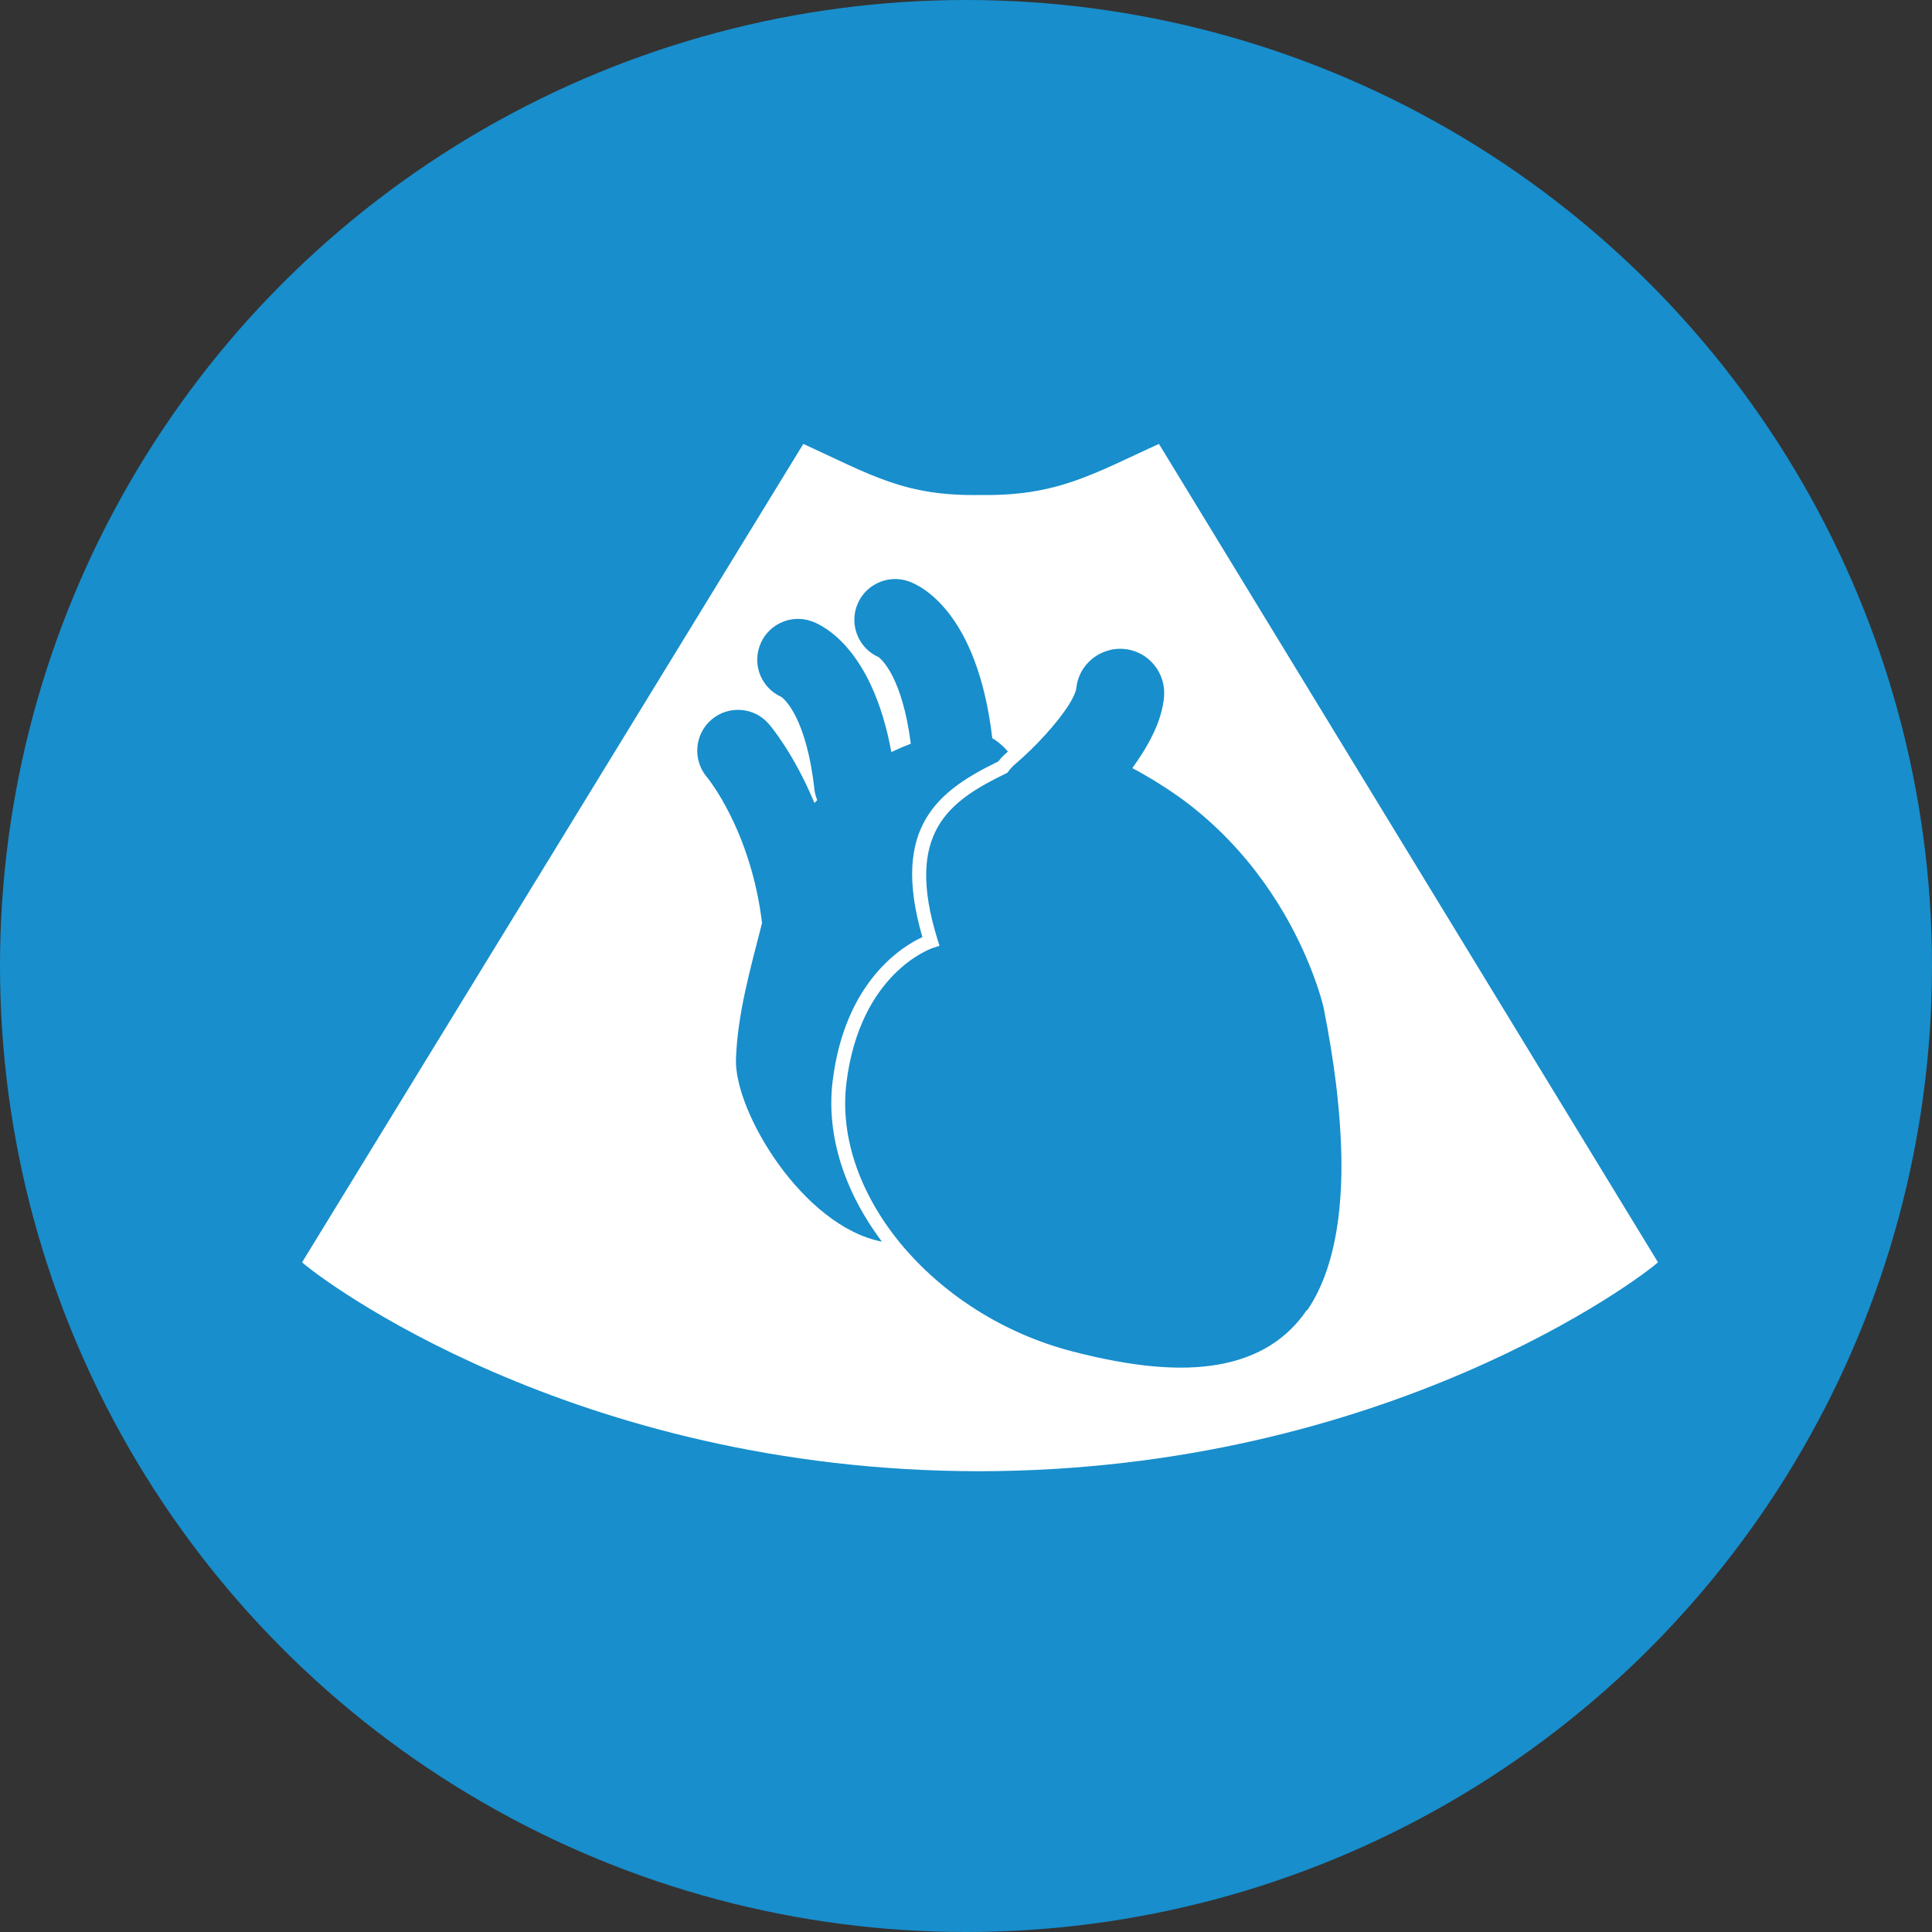 <?xml version="1.0" encoding="UTF-8"?><svg xmlns="http://www.w3.org/2000/svg" viewBox="0 0 300 300"><rect x="0" y="0" width="300" height="300" fill="#333333" stroke="none"/><defs><style>.cls-1{fill:#188ecc;}.cls-1,.cls-2{stroke-width:0px;}.cls-2{fill:#fff;}</style></defs><g id="Layer_3"><circle class="cls-1" cx="150" cy="150" r="150"/></g><g id="Layer_1"><path class="cls-1" d="M217.65,205.71l-47.87,14.95-61.5-24.53-9.16-55.28,11.75-40.14s24.03-22.1,25.63-20.76,46.99,9.96,46.99,9.96l37.91,84.29-3.74,31.5Z"/><path class="cls-2" d="M179.95,68.93c-10.52,4.82-15.97,8.15-27.92,7.93h.25c-11.8.23-16.97-3.1-27.54-7.93l-77.83,127.08c2.52,2.33,41.95,32.41,105.13,32.44,63.18-.05,102.87-30.11,105.41-32.44l-77.49-127.08h0ZM114.28,164.49c.23-7.05,2.25-14.11,4.05-21.16-1.74-14.41-8.48-22.57-8.56-22.66-2.25-2.66-1.93-6.66.7-8.92,2.64-2.26,6.61-1.98,8.89.64.25.28,3.89,4.56,7.1,12.29.15-.13.28-.28.44-.43-.2-.51-.36-1.05-.43-1.62-1.23-11.13-4.64-14.05-5.13-14.41-2.97-1.31-4.49-4.7-3.41-7.84,1.13-3.31,4.74-5.08,8.05-3.93,1.66.56,9.44,4.1,12.43,20.33,1.02-.48,2.03-.92,3.02-1.3-1.33-10.31-4.52-13.08-5-13.44-2.97-1.31-4.49-4.7-3.43-7.84,1.13-3.31,4.74-5.08,8.05-3.95,1.79.61,10.72,4.66,13.03,24.38.97.56,1.75,1.28,2.43,2.07-.1.08-.18.16-.28.25-.43.38-.84.79-1.21,1.28-9.13,4.46-16.82,10-11.79,27.28-3.02,1.39-12,6.77-13.93,22.29-1.07,8.57,1.92,17.39,7.64,25-12.28-2.39-22.92-20.18-22.66-28.31ZM202.95,203.39c-3.16,4.62-7.64,7.39-13.67,8.48-5.95,1.07-13.36.41-22.67-2-10.97-2.82-20.41-9.07-26.79-16.8-6.16-7.49-9.46-16.39-8.38-24.98,2.11-16.9,12.98-20.75,13.44-20.9l1-.33-.31-1c-5.13-16.56,1.77-21.46,10.62-25.75l.23-.11.16-.21c.34-.46.67-.82,1.05-1.13.05-.05.1-.1.15-.13,3.02-2.59,6.43-6.29,8.18-9.08.62-.98,1.03-1.85,1.16-2.51.26-2.9,2.36-5.28,5.15-5.98.15-.03.28-.08.44-.11.61-.11,1.21-.13,1.84-.08,1.82.16,3.46,1.03,4.64,2.44,1.16,1.41,1.72,3.2,1.56,5.02-.26,3-1.69,6.38-4.23,10.05l-.69,1,1.07.57c.8.44,1.62.95,2.46,1.44.61.38,1.23.77,1.85,1.18.87.59,1.74,1.16,2.62,1.82,10.52,7.85,16.2,17.82,19.08,24.56.85,2,1.46,3.7,1.87,4.98.51,1.57.72,2.56.74,2.59.82,4.13,1.46,8.05,1.92,11.74.33,2.7.56,5.26.7,7.72.13,2.21.18,4.34.15,6.36-.03,2.36-.2,4.57-.44,6.66-.74,6-2.34,10.85-4.85,14.54l-.05-.02Z"/></g></svg>